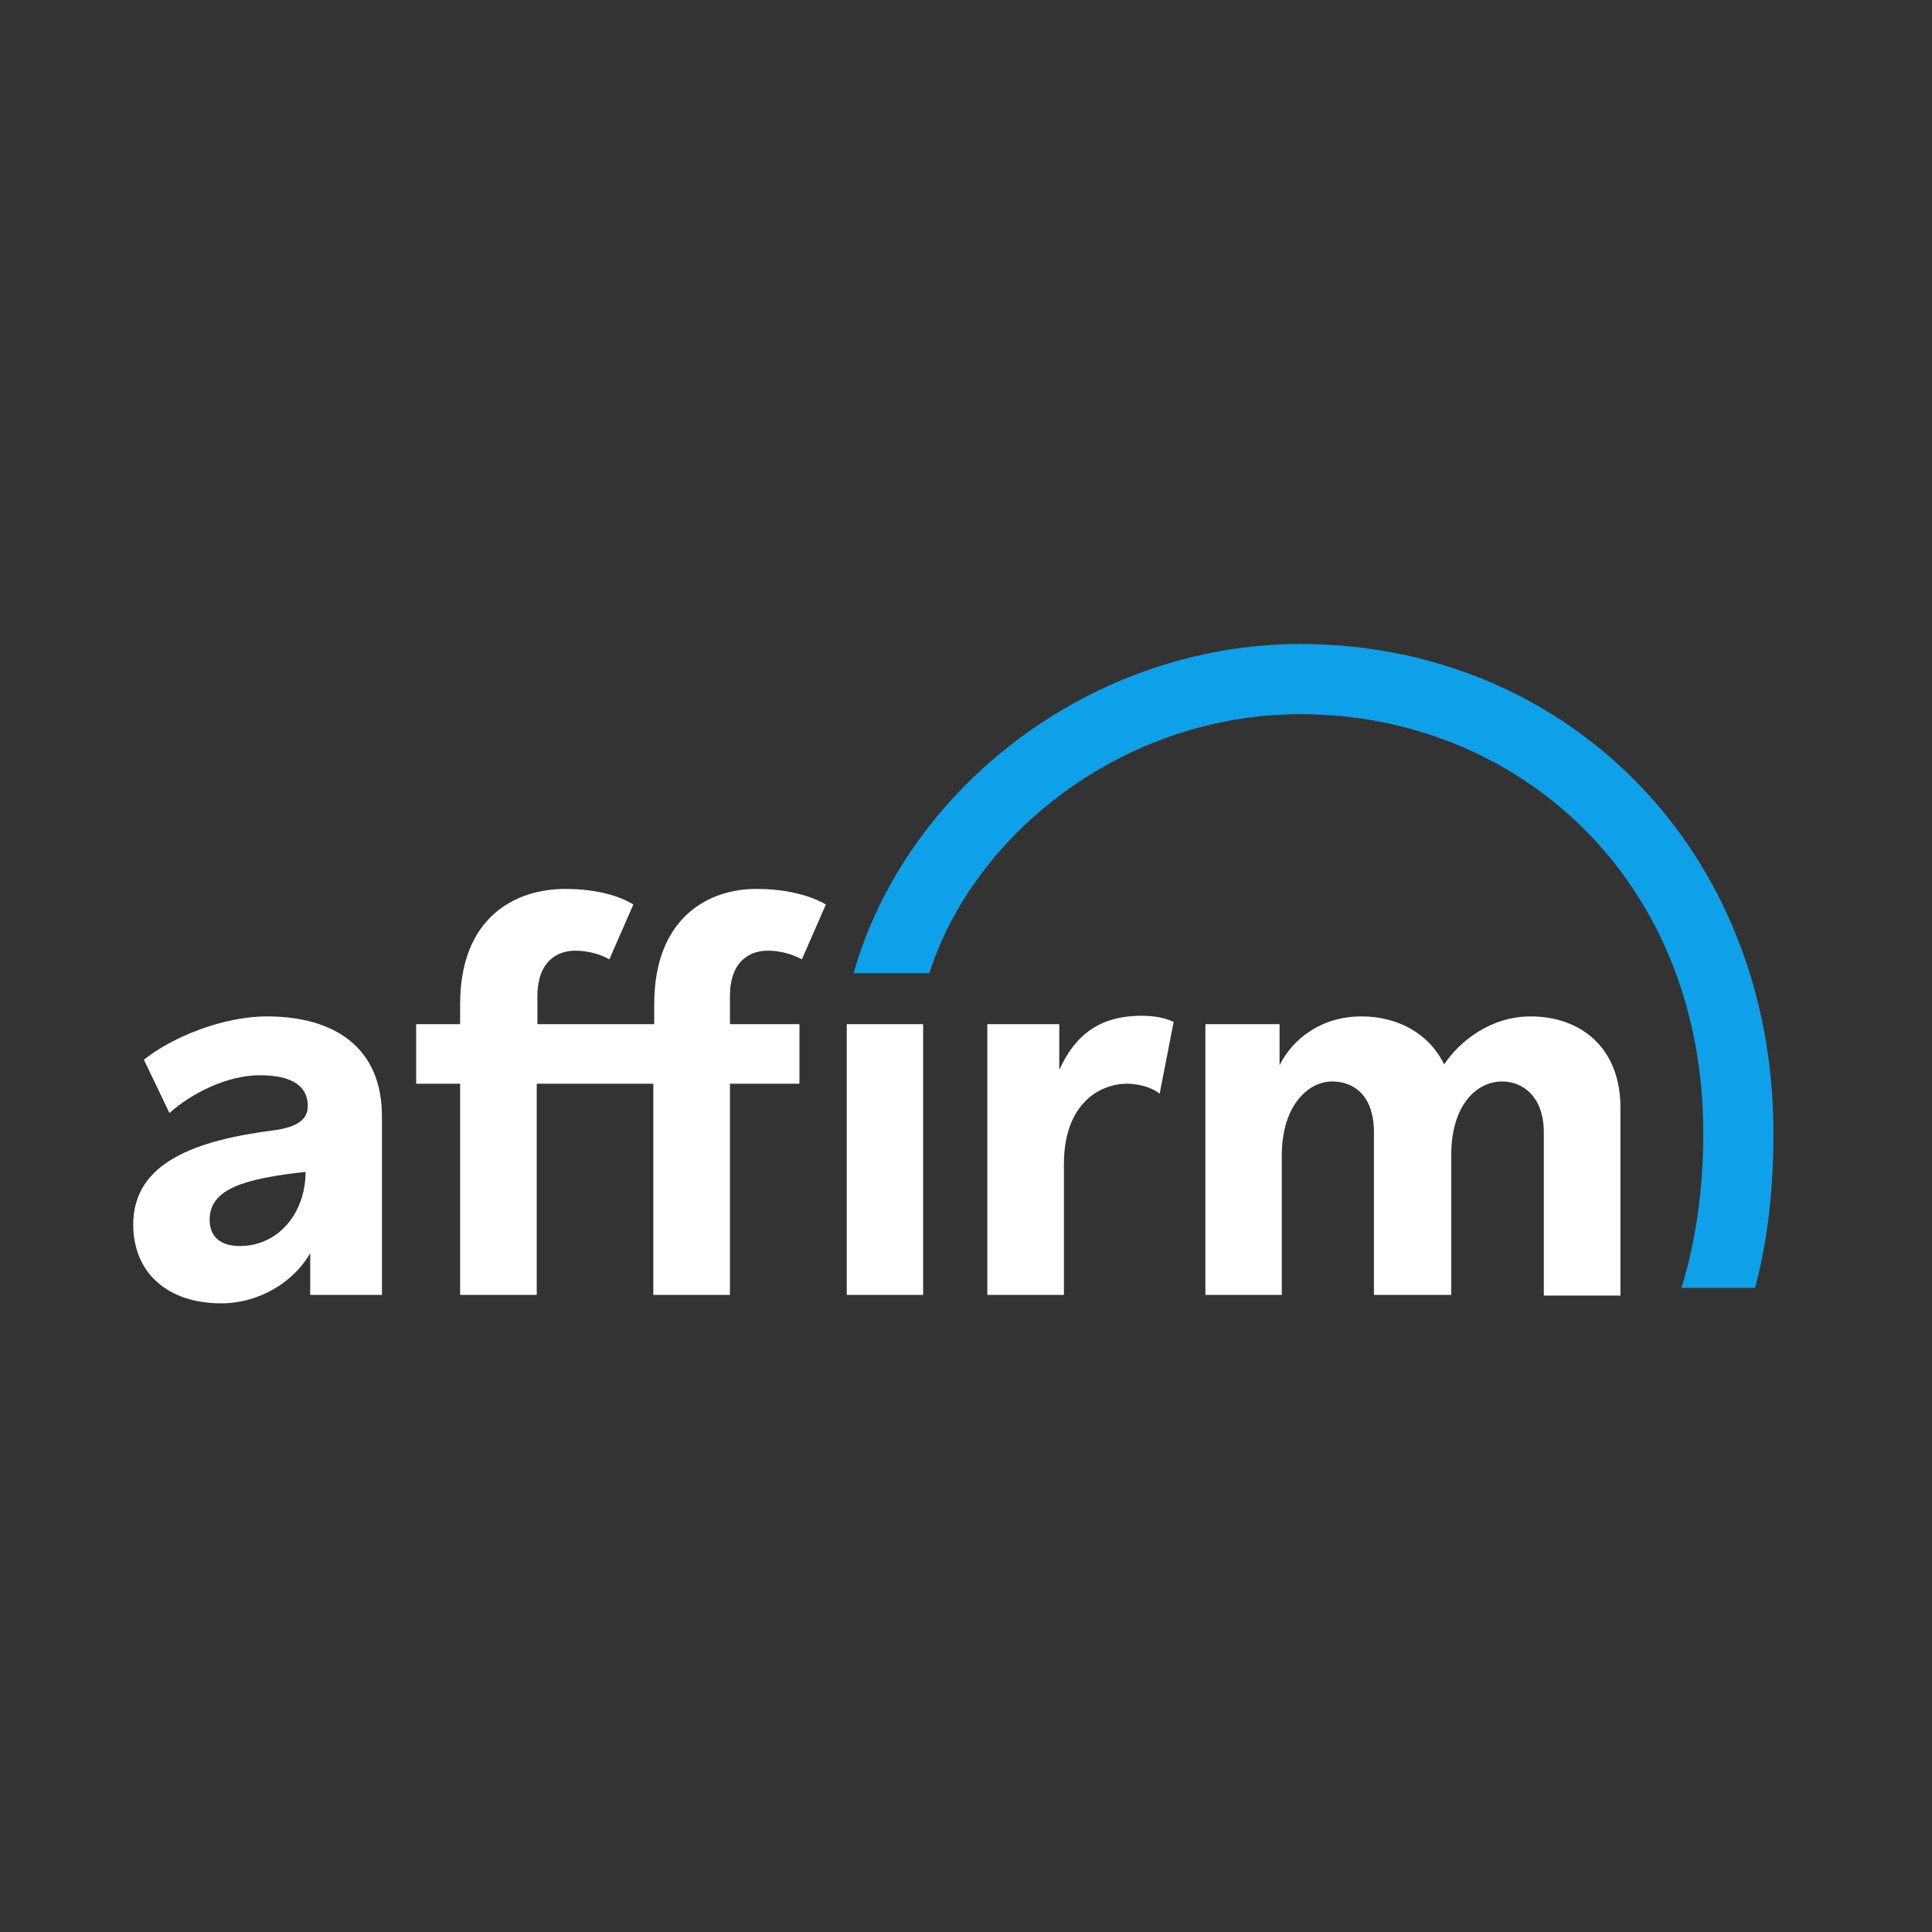 <svg xmlns="http://www.w3.org/2000/svg" xmlns:xlink="http://www.w3.org/1999/xlink" width="87" height="87" viewBox="0 0 87 87" fill="none"><rect x="0" y="0" width="87" height="87" fill="#333333" stroke="none"/><desc>			Created with Pixso.	</desc><defs><clipPath id="clip64_410"><rect id=" icon" width="87" height="87" fill="white" fill-opacity="0"></rect></clipPath></defs><g clip-path="url(#clip64_410)"><path id="path" d="M12.02 45.77C10.03 45.77 7.74 46.71 6.48 47.72L7.63 50.12C8.64 49.22 10.24 48.42 11.7 48.42C13.1 48.42 13.86 48.87 13.86 49.81C13.86 50.44 13.34 50.75 12.4 50.89C8.81 51.34 6 52.35 6 55.14C6 57.33 7.56 58.69 9.96 58.69C11.7 58.69 13.24 57.71 13.97 56.43L13.97 58.31L17.2 58.31L17.2 50.37C17.24 47.1 14.98 45.77 12.02 45.77ZM10.8 56.11C9.89 56.11 9.44 55.66 9.44 54.93C9.44 53.54 10.97 53.08 13.76 52.77C13.76 54.62 12.54 56.11 10.8 56.11ZM47.7 48.18L47.7 46.12L44.46 46.12L44.46 58.31L47.91 58.31L47.91 52.42C47.91 49.64 49.58 48.8 50.76 48.8C51.21 48.8 51.84 48.94 52.22 49.25L52.85 46.02C52.33 45.77 51.77 45.74 51.32 45.74C49.54 45.77 48.43 46.57 47.7 48.18ZM68.93 45.77C67.12 45.77 65.73 46.89 65.03 47.93C64.37 46.57 62.98 45.77 61.31 45.77C59.5 45.77 58.21 46.78 57.62 47.97L57.62 46.12L54.28 46.12L54.28 58.31L57.72 58.31L57.72 52.04C57.72 49.78 58.91 48.7 59.99 48.7C60.96 48.7 61.87 49.32 61.87 51L61.87 58.31L65.35 58.31L65.35 52.04C65.35 49.74 66.5 48.7 67.65 48.7C68.55 48.7 69.52 49.36 69.52 51L69.52 58.34L72.97 58.34L72.97 49.88C72.97 47.13 71.13 45.77 68.93 45.77ZM29.46 45.22L29.46 46.12L24.2 46.12L24.2 44.87C24.2 43.27 25.11 42.81 25.91 42.81C26.36 42.81 26.95 42.92 27.44 43.2L28.52 40.73C27.89 40.34 26.85 40.03 25.45 40.03C23.23 40.03 20.72 41.28 20.72 45.22L20.72 46.12L18.74 46.12L18.74 48.8L20.72 48.8L20.72 58.31L24.17 58.31L24.17 48.8L29.42 48.8L29.42 58.31L32.87 58.31L32.87 48.8L36 48.8L36 46.12L32.87 46.12L32.87 44.87C32.87 43.27 33.77 42.81 34.57 42.81C35.45 42.81 36.11 43.2 36.11 43.2L37.19 40.73C37.19 40.73 36.11 40.03 34.12 40.03C31.96 40 29.46 41.28 29.46 45.22ZM38.13 46.12L41.57 46.12L41.57 58.31L38.13 58.31L38.13 46.12Z" fill="#FFFFFF" fill-opacity="1" fill-rule="nonzero"></path><path id="path" d="M58.56 29C49.16 29 40.81 35.47 38.44 43.82L41.85 43.82C43.83 37.59 50.55 32.16 58.56 32.16C68.31 32.16 76.7 39.54 76.7 51.03C76.7 53.61 76.35 55.94 75.72 57.99L79.03 57.99L79.06 57.89C79.62 55.76 79.86 53.47 79.86 51.03C79.86 38.22 70.5 29 58.56 29Z" fill="#0FA0EA" fill-opacity="1" fill-rule="nonzero"></path></g></svg>